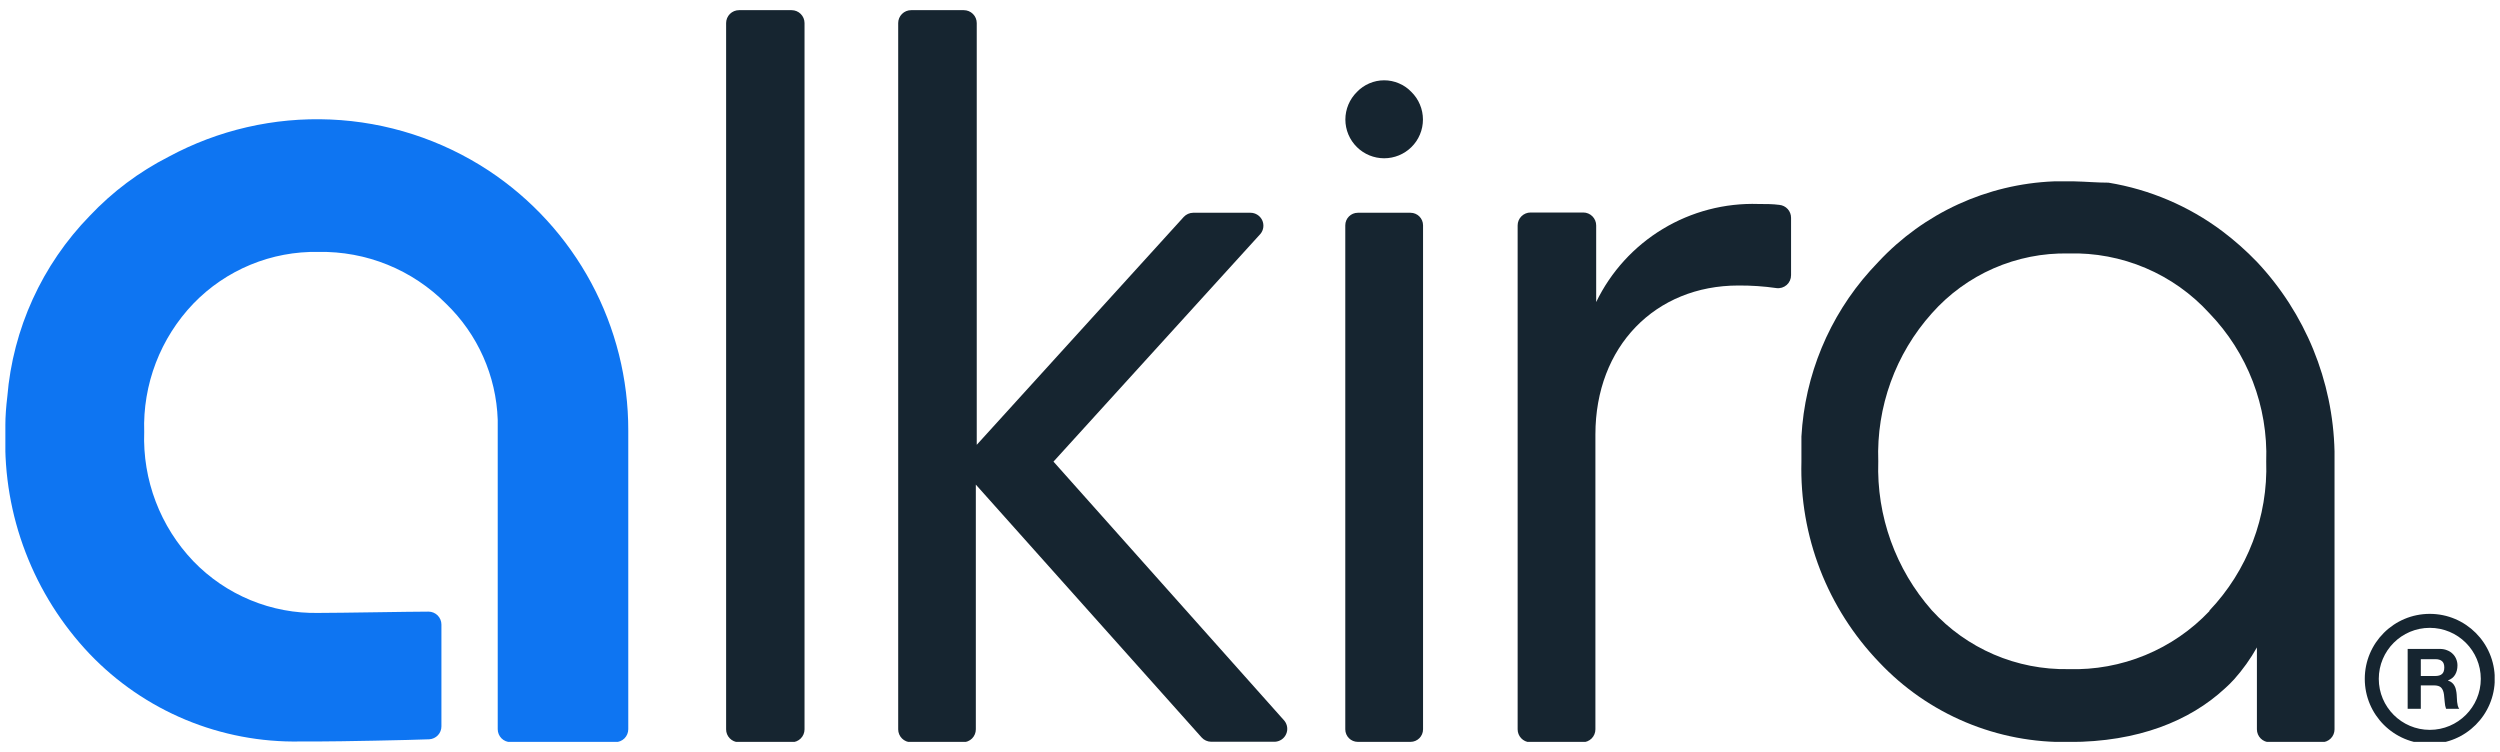 <?xml version="1.0" encoding="UTF-8"?> <svg xmlns="http://www.w3.org/2000/svg" width="123" height="37" viewBox="0 0 123 37" fill="none"><g clip-path="url(#clip0_8973_1788)"><path d="M35.725 35.883V1.136C35.725 0.967 35.792 0.805 35.911 0.686C36.031 0.567 36.192 0.5 36.361 0.5H38.946C39.115 0.5 39.277 0.567 39.396 0.686C39.516 0.805 39.583 0.967 39.583 1.136V35.883C39.583 36.052 39.516 36.214 39.396 36.333C39.277 36.452 39.115 36.519 38.946 36.519H36.342C36.177 36.514 36.02 36.445 35.904 36.326C35.789 36.208 35.724 36.049 35.725 35.883Z" fill="#162530"></path><path d="M44.191 35.883V1.136C44.191 0.967 44.258 0.805 44.378 0.686C44.497 0.567 44.659 0.5 44.828 0.5H47.419C47.588 0.5 47.75 0.567 47.869 0.686C47.989 0.805 48.056 0.967 48.056 1.136V21.885L58.242 10.671C58.301 10.608 58.372 10.558 58.45 10.523C58.529 10.488 58.614 10.469 58.7 10.468H61.527C61.647 10.469 61.764 10.503 61.865 10.568C61.967 10.632 62.047 10.724 62.099 10.832C62.15 10.94 62.169 11.061 62.155 11.18C62.141 11.299 62.093 11.411 62.017 11.504L51.831 22.712L63.195 35.464C63.267 35.555 63.313 35.664 63.328 35.779C63.343 35.894 63.326 36.011 63.278 36.117C63.231 36.224 63.156 36.315 63.06 36.381C62.965 36.447 62.853 36.486 62.737 36.494H59.585C59.498 36.493 59.411 36.473 59.331 36.437C59.251 36.401 59.179 36.349 59.121 36.284L48.011 23.843V35.883C48.011 36.052 47.944 36.214 47.825 36.333C47.705 36.452 47.544 36.519 47.375 36.519H44.828C44.659 36.519 44.497 36.452 44.378 36.333C44.258 36.214 44.191 36.052 44.191 35.883Z" fill="#162530"></path><path d="M69.441 7.238C69.621 7.061 69.764 6.85 69.861 6.617C69.959 6.384 70.009 6.134 70.009 5.881C70.009 5.629 69.959 5.379 69.861 5.146C69.764 4.913 69.621 4.701 69.441 4.524C69.268 4.343 69.06 4.199 68.829 4.101C68.599 4.002 68.351 3.951 68.101 3.951C67.85 3.951 67.602 4.002 67.372 4.101C67.141 4.199 66.933 4.343 66.761 4.524C66.581 4.701 66.438 4.913 66.34 5.146C66.243 5.379 66.192 5.629 66.192 5.881C66.192 6.134 66.243 6.384 66.34 6.617C66.438 6.85 66.581 7.061 66.761 7.238C67.118 7.59 67.599 7.787 68.101 7.787C68.602 7.787 69.084 7.59 69.441 7.238Z" fill="#162530"></path><path d="M69.396 10.468H66.805C66.464 10.468 66.188 10.744 66.188 11.085V35.883C66.188 36.224 66.464 36.5 66.805 36.5H69.396C69.737 36.5 70.014 36.224 70.014 35.883V11.085C70.014 10.744 69.737 10.468 69.396 10.468Z" fill="#162530"></path><path d="M74.668 35.883V11.091C74.668 10.922 74.735 10.761 74.854 10.642C74.974 10.522 75.136 10.455 75.305 10.455H77.896C78.065 10.455 78.227 10.522 78.346 10.642C78.465 10.761 78.532 10.922 78.532 11.091V14.861C79.252 13.371 80.39 12.122 81.807 11.266C83.225 10.409 84.86 9.982 86.516 10.036C86.866 10.036 87.216 10.036 87.547 10.08C87.705 10.096 87.851 10.17 87.957 10.287C88.063 10.405 88.121 10.558 88.12 10.716V13.539C88.121 13.629 88.102 13.719 88.065 13.803C88.028 13.886 87.974 13.96 87.906 14.02C87.837 14.08 87.757 14.125 87.67 14.152C87.583 14.178 87.491 14.186 87.401 14.174C86.781 14.085 86.155 14.043 85.529 14.047C81.442 14.047 78.494 17.041 78.494 21.377V35.883C78.494 36.052 78.427 36.214 78.308 36.333C78.188 36.452 78.026 36.519 77.858 36.519H75.266C75.104 36.51 74.952 36.438 74.841 36.32C74.73 36.202 74.668 36.046 74.668 35.883Z" fill="#162530"></path><path d="M114.859 22.432V22.209C114.781 18.737 113.421 15.416 111.04 12.883C110.512 12.335 109.942 11.829 109.333 11.371C107.687 10.138 105.767 9.321 103.737 8.987C103.19 8.987 102.63 8.936 102.063 8.923H101.388H101.051C97.763 9.056 94.661 10.479 92.418 12.883L92.01 13.322C89.99 15.579 88.798 18.456 88.63 21.478V21.618V21.974C88.63 22.197 88.63 22.425 88.63 22.654V22.718C88.582 24.532 88.895 26.337 89.55 28.03C90.206 29.722 91.192 31.268 92.45 32.578C93.647 33.85 95.099 34.858 96.711 35.534C98.323 36.211 100.06 36.542 101.808 36.506C105.202 36.506 107.735 35.464 109.448 33.887C109.613 33.741 109.77 33.586 109.919 33.423C110.348 32.942 110.724 32.415 111.04 31.853V35.883C111.04 36.052 111.107 36.214 111.226 36.333C111.345 36.452 111.507 36.519 111.676 36.519H114.223C114.392 36.519 114.554 36.452 114.673 36.333C114.792 36.214 114.859 36.052 114.859 35.883V22.648C114.859 22.578 114.859 22.508 114.859 22.432ZM108.709 30.06C107.821 31 106.743 31.74 105.547 32.233C104.351 32.726 103.063 32.961 101.77 32.921C100.508 32.944 99.255 32.699 98.096 32.2C96.936 31.701 95.897 30.961 95.047 30.029C93.265 28.01 92.322 25.388 92.411 22.699C92.314 20.021 93.258 17.41 95.047 15.414C95.887 14.466 96.923 13.711 98.084 13.203C99.245 12.695 100.503 12.445 101.77 12.47C103.07 12.433 104.362 12.677 105.559 13.185C106.756 13.693 107.828 14.453 108.703 15.414C109.633 16.379 110.36 17.522 110.84 18.773C111.32 20.025 111.544 21.36 111.498 22.699C111.543 24.047 111.319 25.39 110.839 26.65C110.359 27.911 109.633 29.064 108.703 30.041L108.709 30.06Z" fill="#162530"></path><path d="M24.036 8.389C21.718 6.866 19.029 5.998 16.257 5.88C13.484 5.761 10.732 6.396 8.291 7.715C6.842 8.454 5.53 9.437 4.414 10.621C2.069 13.027 0.635 16.174 0.359 19.52C0.302 19.997 0.263 20.474 0.263 20.963V21.364C0.209 23.349 0.547 25.325 1.259 27.179C1.97 29.034 3.04 30.73 4.408 32.171C5.741 33.567 7.351 34.67 9.134 35.413C10.917 36.154 12.835 36.518 14.766 36.481H14.811C15.072 36.481 15.339 36.481 15.6 36.481C16.676 36.481 20.216 36.411 21.12 36.373C21.282 36.363 21.434 36.292 21.546 36.174C21.657 36.056 21.718 35.9 21.718 35.737V30.728C21.718 30.559 21.651 30.398 21.532 30.278C21.412 30.159 21.25 30.092 21.082 30.092C20.19 30.092 16.759 30.156 15.67 30.156C14.524 30.179 13.385 29.965 12.326 29.527C11.266 29.089 10.309 28.438 9.514 27.613C8.706 26.768 8.076 25.77 7.661 24.679C7.245 23.587 7.053 22.423 7.095 21.256C7.056 20.095 7.251 18.938 7.666 17.853C8.082 16.768 8.71 15.777 9.514 14.937C10.309 14.113 11.267 13.461 12.326 13.024C13.385 12.586 14.524 12.372 15.67 12.394C16.833 12.373 17.989 12.587 19.067 13.024C20.145 13.461 21.122 14.112 21.941 14.937C23.503 16.44 24.417 18.493 24.488 20.658C24.488 20.849 24.488 21.046 24.488 21.243V35.877C24.488 36.046 24.555 36.207 24.674 36.327C24.794 36.446 24.955 36.513 25.124 36.513H30.275C30.444 36.513 30.605 36.446 30.725 36.327C30.844 36.207 30.911 36.046 30.911 35.877V21.186C30.916 18.651 30.291 16.155 29.091 13.921C27.89 11.688 26.154 9.787 24.036 8.389Z" fill="#0E75F2"></path><path d="M122.055 33.4C122.055 34.785 120.931 35.909 119.545 35.909V36.597C121.311 36.597 122.743 35.166 122.743 33.4H122.055ZM119.545 35.909C118.159 35.909 117.036 34.785 117.036 33.4H116.347C116.347 35.166 117.779 36.597 119.545 36.597V35.909ZM117.036 33.4C117.036 32.014 118.159 30.89 119.545 30.89V30.202C117.779 30.202 116.347 31.633 116.347 33.4H117.036ZM119.545 30.89C120.931 30.89 122.055 32.014 122.055 33.4H122.743C122.743 31.633 121.311 30.202 119.545 30.202V30.89Z" fill="#162530"></path><path d="M119.104 33.259V32.431H119.814C119.962 32.431 120.074 32.464 120.148 32.53C120.222 32.593 120.259 32.696 120.259 32.839C120.259 32.987 120.222 33.094 120.148 33.16C120.074 33.227 119.962 33.259 119.814 33.259H119.104ZM118.457 31.927V34.872H119.104V33.721H119.752C119.914 33.721 120.031 33.757 120.102 33.828C120.174 33.9 120.221 34.013 120.243 34.167C120.259 34.285 120.271 34.409 120.28 34.538C120.288 34.667 120.31 34.778 120.346 34.872H120.993C120.963 34.831 120.94 34.781 120.923 34.723C120.909 34.663 120.898 34.6 120.89 34.534C120.885 34.468 120.88 34.403 120.878 34.34C120.875 34.277 120.872 34.222 120.869 34.175C120.864 34.101 120.853 34.026 120.836 33.952C120.823 33.878 120.799 33.811 120.766 33.75C120.733 33.687 120.691 33.633 120.638 33.589C120.586 33.543 120.52 33.508 120.441 33.486V33.478C120.605 33.412 120.724 33.316 120.795 33.189C120.869 33.063 120.907 32.913 120.907 32.74C120.907 32.627 120.886 32.523 120.845 32.426C120.806 32.328 120.748 32.241 120.671 32.167C120.597 32.092 120.507 32.035 120.399 31.994C120.295 31.95 120.177 31.927 120.045 31.927H118.457Z" fill="#162530"></path></g><defs><clipPath id="clip0_8973_1788"><rect width="122.473" height="36" fill="white" transform="translate(0.264 0.5)"></rect></clipPath></defs></svg> 
